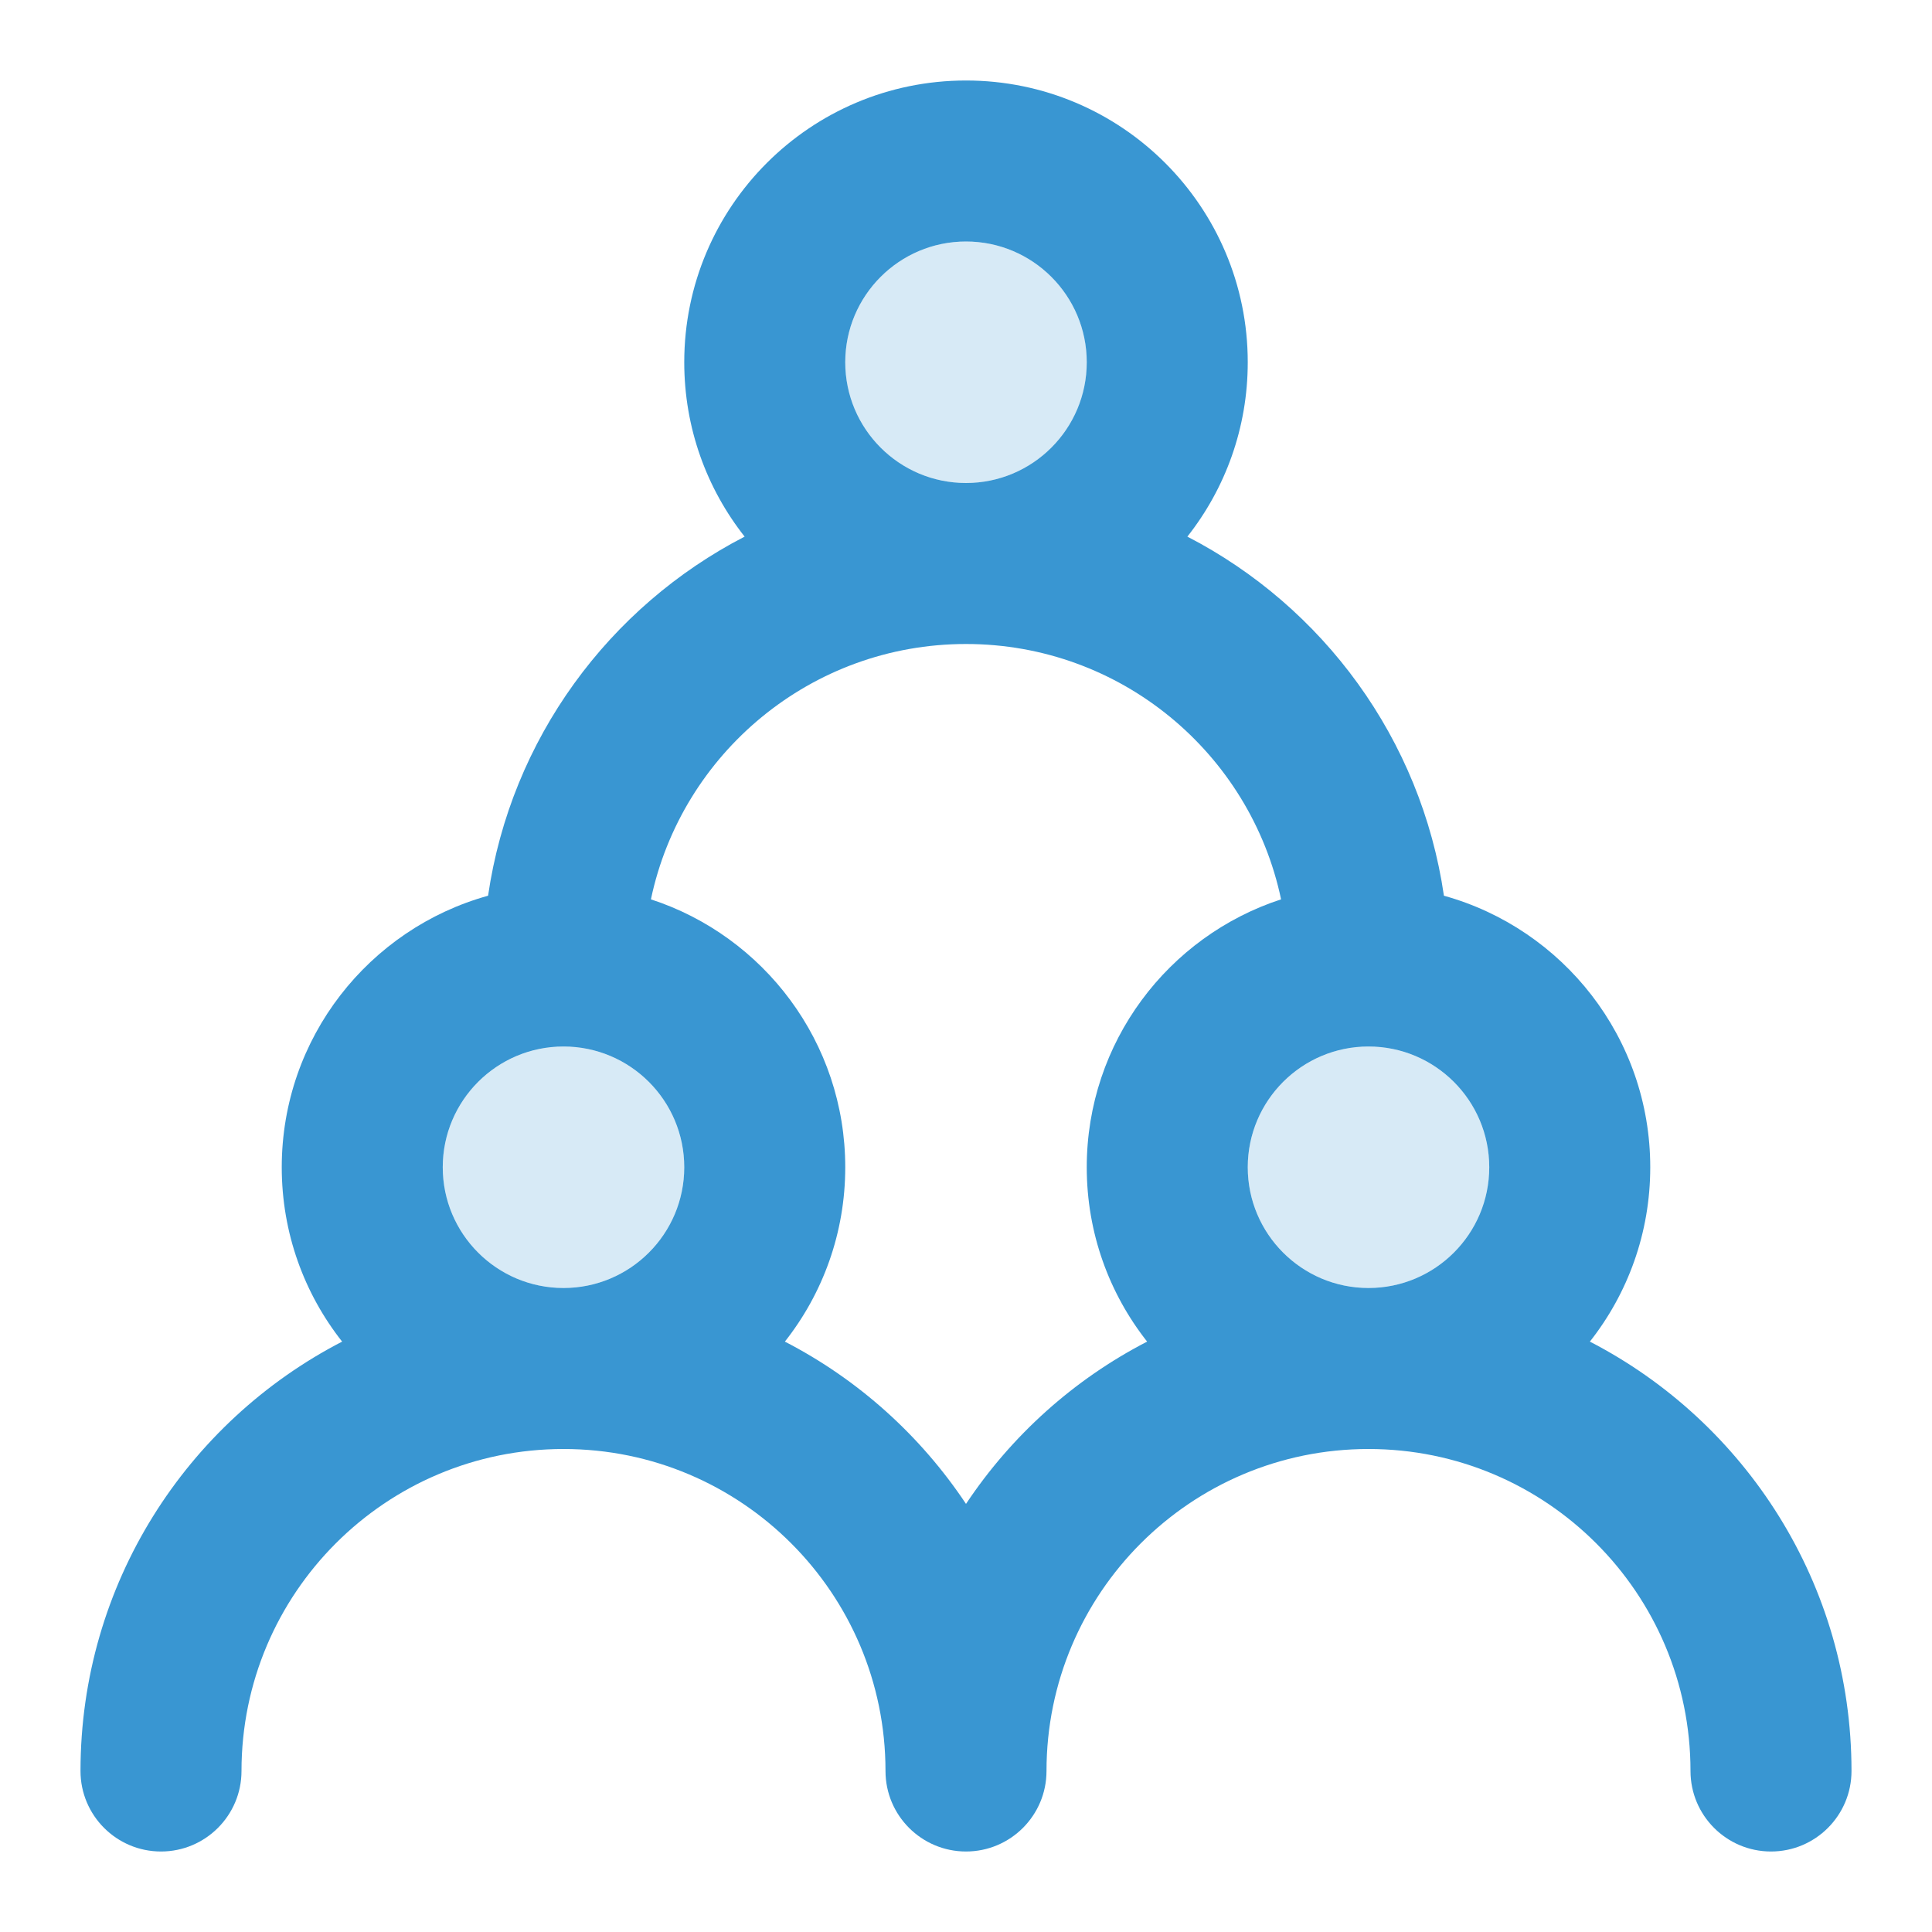 <svg xmlns="http://www.w3.org/2000/svg" width="24" height="24" viewBox="0 0 24 24" fill="none"><path fill-rule="evenodd" clip-rule="evenodd" d="M12 3C11.172 3 10.5 3.672 10.5 4.5C10.5 5.328 11.172 6 12 6C12.828 6 13.5 5.328 13.5 4.5C13.5 3.672 12.828 3 12 3ZM14.75 6.666C15.22 6.07 15.5 5.318 15.5 4.5C15.5 2.567 13.933 1 12 1C10.067 1 8.5 2.567 8.5 4.5C8.5 5.318 8.78 6.07 9.25 6.666C7.566 7.536 6.347 9.179 6.063 11.127C4.585 11.537 3.5 12.892 3.5 14.5C3.5 15.318 3.78 16.07 4.25 16.666C2.32 17.663 1 19.677 1 22C1 22.552 1.448 23 2 23C2.552 23 3 22.552 3 22C3 19.791 4.791 18 7 18C9.209 18 11 19.791 11 22C11 22.552 11.448 23 12 23C12.552 23 13 22.552 13 22C13 19.791 14.791 18 17 18C19.209 18 21 19.791 21 22C21 22.552 21.448 23 22 23C22.552 23 23 22.552 23 22C23 19.677 21.68 17.663 19.75 16.666C20.22 16.07 20.5 15.318 20.5 14.5C20.5 12.892 19.415 11.537 17.937 11.127C17.653 9.179 16.434 7.536 14.75 6.666ZM15.914 11.172C15.533 9.36 13.925 8 12 8C10.075 8 8.467 9.36 8.086 11.172C9.487 11.629 10.5 12.946 10.5 14.5C10.5 15.318 10.22 16.07 9.75 16.666C10.661 17.136 11.435 17.833 12 18.682C12.565 17.833 13.339 17.136 14.25 16.666C13.78 16.07 13.5 15.318 13.5 14.5C13.5 12.946 14.513 11.629 15.914 11.172ZM17 16C17.828 16 18.5 15.328 18.5 14.5C18.5 13.672 17.828 13 17 13C16.172 13 15.5 13.672 15.5 14.5C15.5 15.328 16.172 16 17 16ZM7 16C7.828 16 8.5 15.328 8.5 14.5C8.5 13.672 7.828 13 7 13C6.172 13 5.5 13.672 5.5 14.5C5.5 15.328 6.172 16 7 16Z" fill="#3996D2"></path><path d="M8.5 14.5C8.5 15.328 7.828 16 7 16C6.172 16 5.5 15.328 5.5 14.5C5.5 13.672 6.172 13 7 13C7.828 13 8.5 13.672 8.5 14.5Z" fill="#3996D2" fill-opacity="0.2"></path><path d="M18.5 14.5C18.5 15.328 17.828 16 17 16C16.172 16 15.5 15.328 15.5 14.5C15.5 13.672 16.172 13 17 13C17.828 13 18.5 13.672 18.5 14.5Z" fill="#3996D2" fill-opacity="0.2"></path><path d="M10.5 4.5C10.5 3.672 11.172 3 12 3C12.828 3 13.5 3.672 13.5 4.5C13.5 5.328 12.828 6 12 6C11.172 6 10.5 5.328 10.5 4.5Z" fill="#3996D2" fill-opacity="0.2"></path></svg>